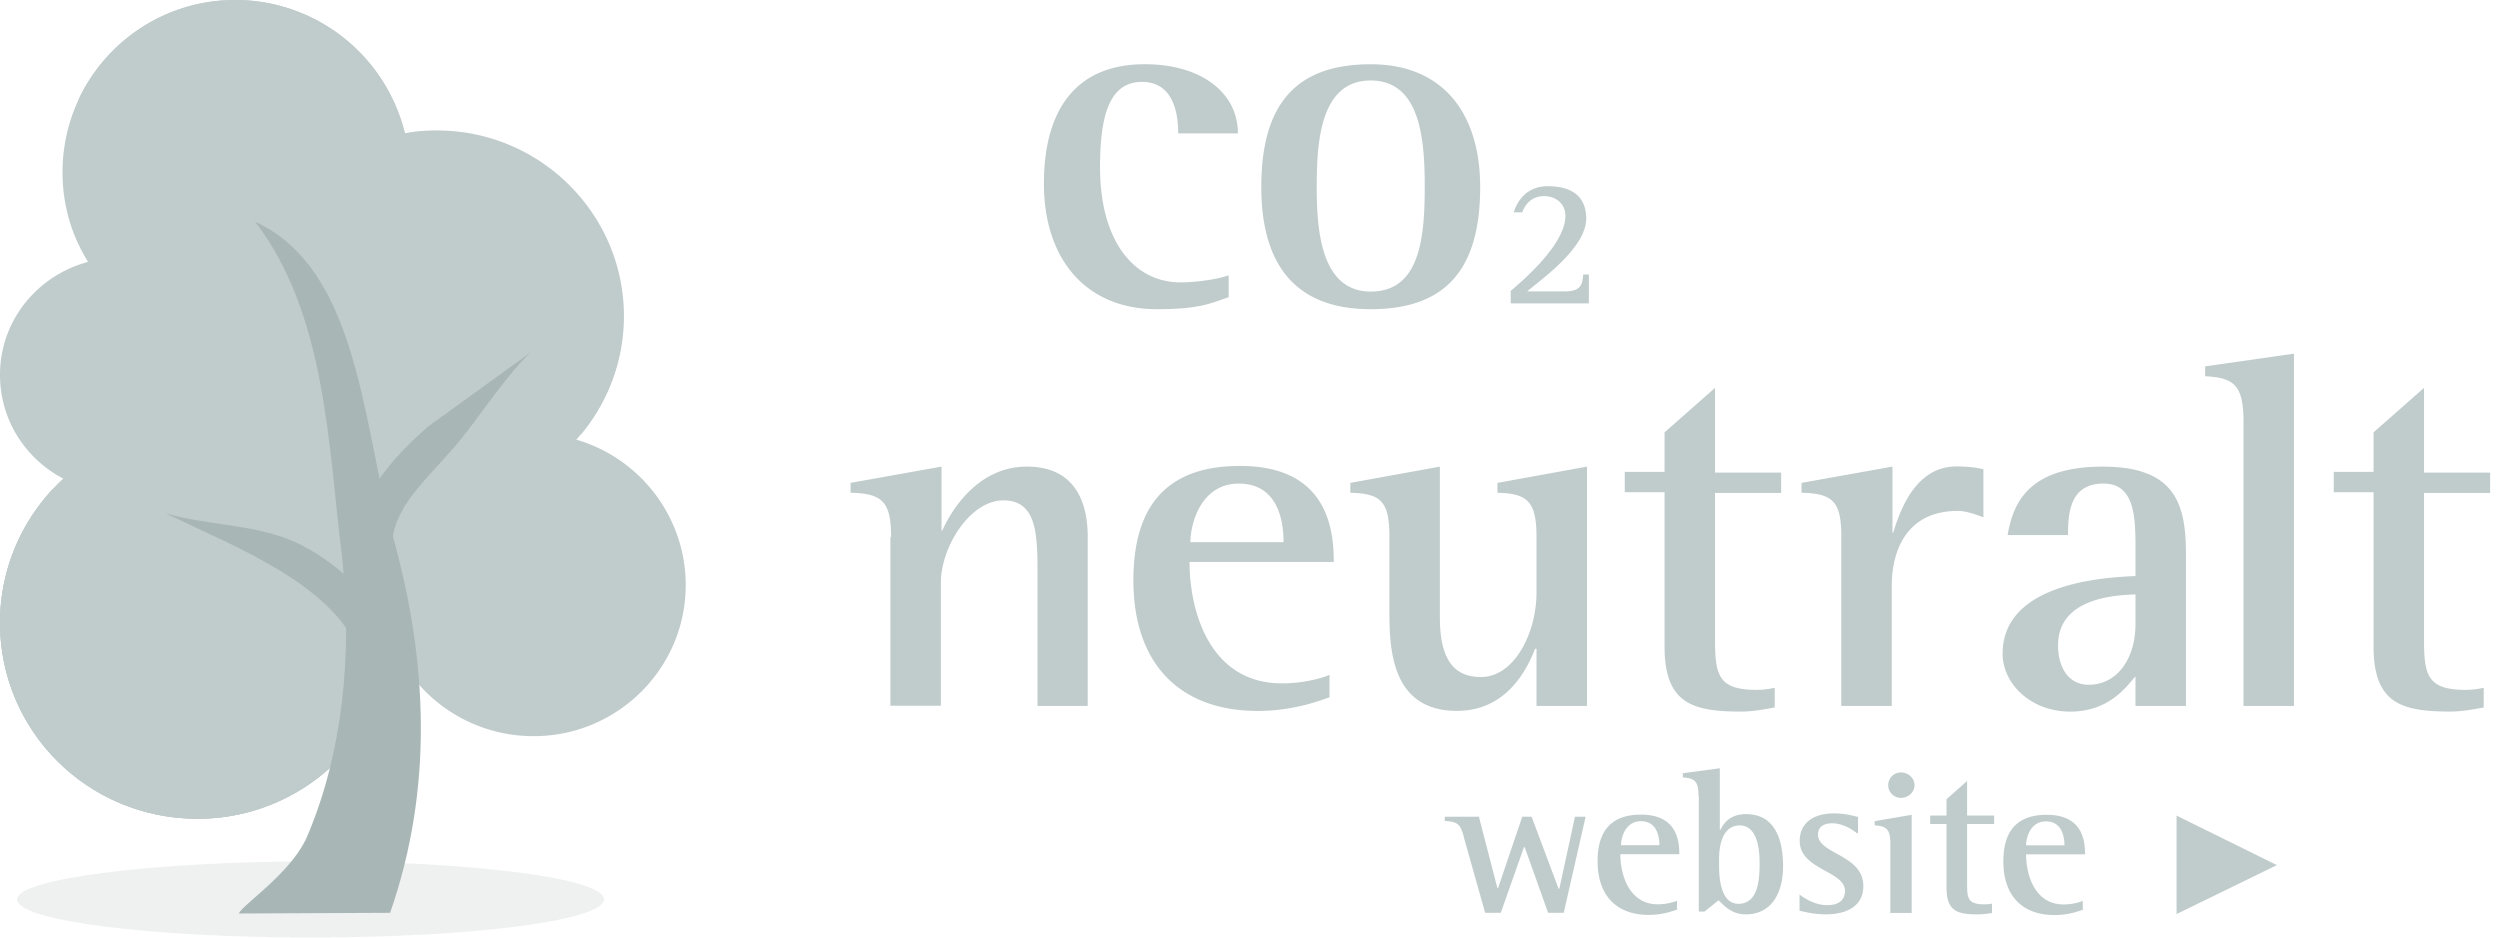 <svg xmlns="http://www.w3.org/2000/svg" xmlns:xlink="http://www.w3.org/1999/xlink" viewBox="0 0 160 60" fill="none"><g fill="#c0cbcb"><path d="M78.633 19.02c-1.182.407-1.9.768-4.593.768-4.548 0-7.23-3.208-7.23-8.042 0-4.428 1.82-7.636 6.458-7.636 3.593 0 5.958 1.807 5.958 4.428h-3.82c0-1.3-.318-3.298-2.32-3.298-2.183 0-2.683 2.395-2.683 5.467 0 4.744 2.183 7.364 5.14 7.364 1 0 2.32-.18 3.093-.452v1.4zm2.09-7.047c0-5.377 2.274-7.86 7.004-7.86 4.684 0 7.004 3.208 7.004 7.86 0 5.24-2.183 7.816-7.004 7.816-5.23 0-7.004-3.343-7.004-7.816zm7.004 6.687c3.184 0 3.456-3.524 3.456-6.732 0-2.982-.273-6.777-3.456-6.777-3.23 0-3.456 3.93-3.456 6.777 0 2.7.227 6.732 3.456 6.732zm8.96-.045c.637-.542 3.5-2.937 3.5-4.8 0-.768-.6-1.265-1.364-1.265-.9 0-1.273.678-1.4 1.04h-.546c.182-.542.682-1.672 2.183-1.672 1.456 0 2.456.587 2.456 2.078 0 1.943-3.138 4.066-3.774 4.654h2.4c1.046 0 1.137-.452 1.182-1.084h.364v1.852h-5.002v-.813zM57.03 34.382c0-2.26-.546-2.8-2.592-2.846v-.633l5.82-1.04v4.1h.045c.5-1.13 2.183-4.1 5.412-4.1 2.956 0 3.9 2.078 3.9 4.518v10.8H66.4v-8.358c0-2.53 0-4.8-2.183-4.8-2.137 0-4.002 2.982-4.002 5.286v7.86h-3.23V34.382h.045zM85.045 44.64c-.637.226-2.32.86-4.548.86-4.957 0-7.96-2.982-7.96-8.36 0-5.105 2.456-7.32 6.822-7.32 5.548 0 6.003 3.976 6.003 6.145H76.13c0 3.208 1.32 7.77 5.912 7.77 1.364 0 2.5-.316 3.047-.542v1.446h-.046zm-2.9-9.94c0-.723-.046-3.75-2.865-3.75-2.4 0-3.093 2.53-3.093 3.75h5.958zm16.145 6.82h-.045c-.546 1.4-1.865 3.976-5.003 3.976-4.32 0-4.32-4.202-4.32-6.55v-4.563c0-2.26-.5-2.8-2.5-2.846v-.633l5.73-1.04v9.67c0 2.937 1.1 3.795 2.638 3.795 2.092 0 3.547-2.756 3.547-5.422v-3.524c0-2.26-.546-2.8-2.5-2.846v-.633l5.73-1.04V45.18h-3.23v-3.66h-.046zm15.325 3.75c-.727.136-1.455.27-2.183.27-3.092 0-4.9-.497-4.9-4.157V31.5h-2.547v-1.3h2.547v-2.53l3.23-2.846v5.422h4.23v1.3h-4.23v9.352c0 2.26.182 3.253 2.637 3.253a5.01 5.01 0 0 0 1.183-.136v1.265h.045zm4.23-10.888c0-2.26-.5-2.8-2.547-2.846v-.633l5.82-1.04V34.1h.046c.454-1.5 1.455-4.247 4.047-4.247.6 0 1.183.045 1.728.18v3.072c-.5-.18-1.1-.407-1.637-.407-3.274 0-4.23 2.53-4.23 4.8v7.68h-3.23V34.382zm18.827 8.9c-.6.678-1.682 2.26-4.184 2.26-2.546 0-4.32-1.807-4.32-3.705 0-4.518 6.458-4.88 8.504-4.97V35.24c0-2.033 0-4.292-2.046-4.292-2.138 0-2.274 1.852-2.274 3.298h-3.866c.364-2.123 1.4-4.382 6.094-4.382 4.594 0 5.32 2.35 5.32 5.557v9.76h-3.23v-1.898zm0-5.24c-1.182.045-4.957.18-4.957 3.253 0 1.5.728 2.53 1.956 2.53 1.864 0 3-1.717 3-3.886v-1.898zm6.913-11.025c0-2.304-.546-2.846-2.456-2.937v-.633l5.685-.813V45.18h-3.23V27.018zm15.418 18.252c-.728.136-1.456.27-2.183.27-3.093 0-4.912-.497-4.912-4.157V31.5h-2.547v-1.3h2.547v-2.53l3.23-2.846v5.422h4.23v1.3h-4.23v9.352c0 2.26.182 3.253 2.638 3.253.4 0 .818-.045 1.182-.136v1.265h.046zm-65.308 8.314c-.227-.813-.364-.994-1.228-1.04v-.27h2.183l1.182 4.563h.045l1.546-4.563h.6l1.728 4.608h.046l1-4.608h.682l-1.4 6.145h-1l-1.5-4.202h-.045L96.05 58.42h-1l-1.364-4.834zm13.69 4.61c-.272.1-.955.36-1.864.36-2.047 0-3.275-1.22-3.275-3.434 0-2.078 1-2.982 2.775-2.982 2.273 0 2.455 1.627 2.455 2.53h-3.774c0 1.3.545 3.208 2.4 3.208a3.46 3.46 0 0 0 1.228-.226v.542h.045zm-1.182-4.1c0-.316-.046-1.536-1.182-1.536-1 0-1.274 1.04-1.274 1.536h2.456zm2.5-3.163c0-.904-.228-1.13-1-1.175v-.27l2.365-.316v3.93h.046c.227-.452.636-.994 1.637-.994 1.9 0 2.365 1.717 2.365 3.343s-.682 3.072-2.4 3.072c-.9 0-1.4-.587-1.728-.904l-.9.723h-.364v-7.4zm1.32 4.563c0 .678.1 2.35 1.228 2.35 1.273 0 1.364-1.536 1.364-2.575 0-.904-.136-2.44-1.273-2.44s-1.32 1.355-1.32 2.124v.542zm8.822-2.17c-.182-.136-.82-.633-1.592-.633-.4 0-.9.136-.9.723 0 1.265 2.9 1.265 2.9 3.298 0 1.3-1.1 1.807-2.4 1.807-.82 0-1.4-.18-1.683-.226v-1.04c.364.27 1 .678 1.774.678.818 0 1.137-.407 1.137-.904 0-1.3-2.9-1.355-2.9-3.208 0-.95.637-1.762 2.23-1.762.682 0 1.273.18 1.5.226v1.04h-.045zm2.137.677c0-.904-.227-1.13-1-1.175v-.27l2.365-.407v6.28h-1.365V54zm-.136-3.75c0-.452.364-.813.82-.813s.864.36.864.813-.4.813-.864.813-.82-.36-.82-.813zm6.64 8.18a5.63 5.63 0 0 1-.909.09c-1.274 0-2-.18-2-1.717v-4.066h-1.046v-.542h1.046v-1.04l1.318-1.175v2.214h1.73v.542h-1.73v3.84c0 .904.046 1.3 1.092 1.3.136 0 .318 0 .5-.045v.587zm5.867-.227c-.273.1-.955.36-1.865.36-2.046 0-3.274-1.22-3.274-3.434 0-2.078 1-2.982 2.774-2.982 2.274 0 2.456 1.627 2.456 2.53h-3.775c0 1.3.546 3.208 2.4 3.208a3.46 3.46 0 0 0 1.228-.226v.542h.046zm-1.228-4.1c0-.316-.046-1.536-1.183-1.536-1 0-1.273 1.04-1.273 1.536h2.456zm7.184-1.9l6.413 3.163L139.3 58.5v-6.325z"/><path opacity=".25" d="M1.092 57.56c0 1.355 8.414 2.44 18.783 2.44s18.783-1.084 18.783-2.44-8.414-2.44-18.783-2.44c-10.37.045-18.783 1.13-18.783 2.44z"/><path d="M0 39.85C0 46.807 5.64 52.4 12.643 52.4c6.503 0 11.825-4.88 12.552-11.114a9.77 9.77 0 0 0 8.959 5.828c5.366 0 9.732-4.337 9.732-9.67 0-4.383-2.956-8.133-7.004-9.307a11.73 11.73 0 0 0 3.002-7.861c0-6.55-5.367-11.883-11.96-11.883-.682 0-1.4.045-2.047.18A11.1 11.1 0 0 0 15.054 0C8.96 0 4.002 4.925 4.002 11.024c0 2.124.59 4.066 1.637 5.738C2.4 17.62 0 20.512 0 23.99c0 2.892 1.637 5.377 4.048 6.642C1.546 32.937 0 36.235 0 39.85z"/><use xlink:href="#B"/><use xlink:href="#B"/><path d="M5.003 6.416c2.047-2.35 5.048-3.886 8.46-3.886 5.276 0 9.687 3.66 10.824 8.54.682-.136 1.364-.18 2.047-.18 6.594 0 11.96 5.33 11.96 11.883 0 1.807-.41 3.524-1.137 5.06 1.728-2.078 2.774-4.7 2.774-7.6 0-6.55-5.366-11.883-11.96-11.883-.682 0-1.4.045-2.046.18A11.2 11.2 0 0 0 15.054 0c-4.457 0-8.277 2.62-10.05 6.416zm18.555 37.4c-.182 1.446-.546 2.756-1.182 4.02A11.52 11.52 0 0 0 24.15 45c-.227-.407-.41-.768-.59-1.175z"/></g><g fill="#a9b6b6"><path d="M33.973 22.545l-6.503 4.7c-2.047 1.762-4.048 3.93-4.866 6.913l2.5.497c.182-2.26 2.183-3.976 3.866-5.92 1.728-1.988 3.093-4.337 5.003-6.2z"/><path d="M16.327 14.187c4.548 5.92 4.684 14.367 5.548 21.325.728 6.28.046 12.877-2.32 18.253-1.137 2.26-4.002 4.112-4.275 4.7l9.687-.045c2.82-8.087 2.32-16.13.318-23.584-2.092-7.32-2.183-17.53-8.96-20.648z"/><path d="M10.597 32.846c2.547.768 5.32.678 7.868 1.672 2.5.994 4.912 3.163 6.64 5.738L22.92 41.52c-.91-2.078-2.956-3.795-5.185-5.105-2.228-1.355-4.64-2.35-7.14-3.57z"/></g><defs ><path id="B" d="M3.456 31.22C1.32 33.48 0 36.506 0 39.85 0 46.807 5.64 52.4 12.643 52.4c4.866 0 9.096-2.756 11.188-6.777-2.32 2.395-5.548 3.93-9.187 3.93-6.958 0-12.598-5.602-12.598-12.515 0-2.123.5-4.066 1.4-5.828z"/></defs></svg>
